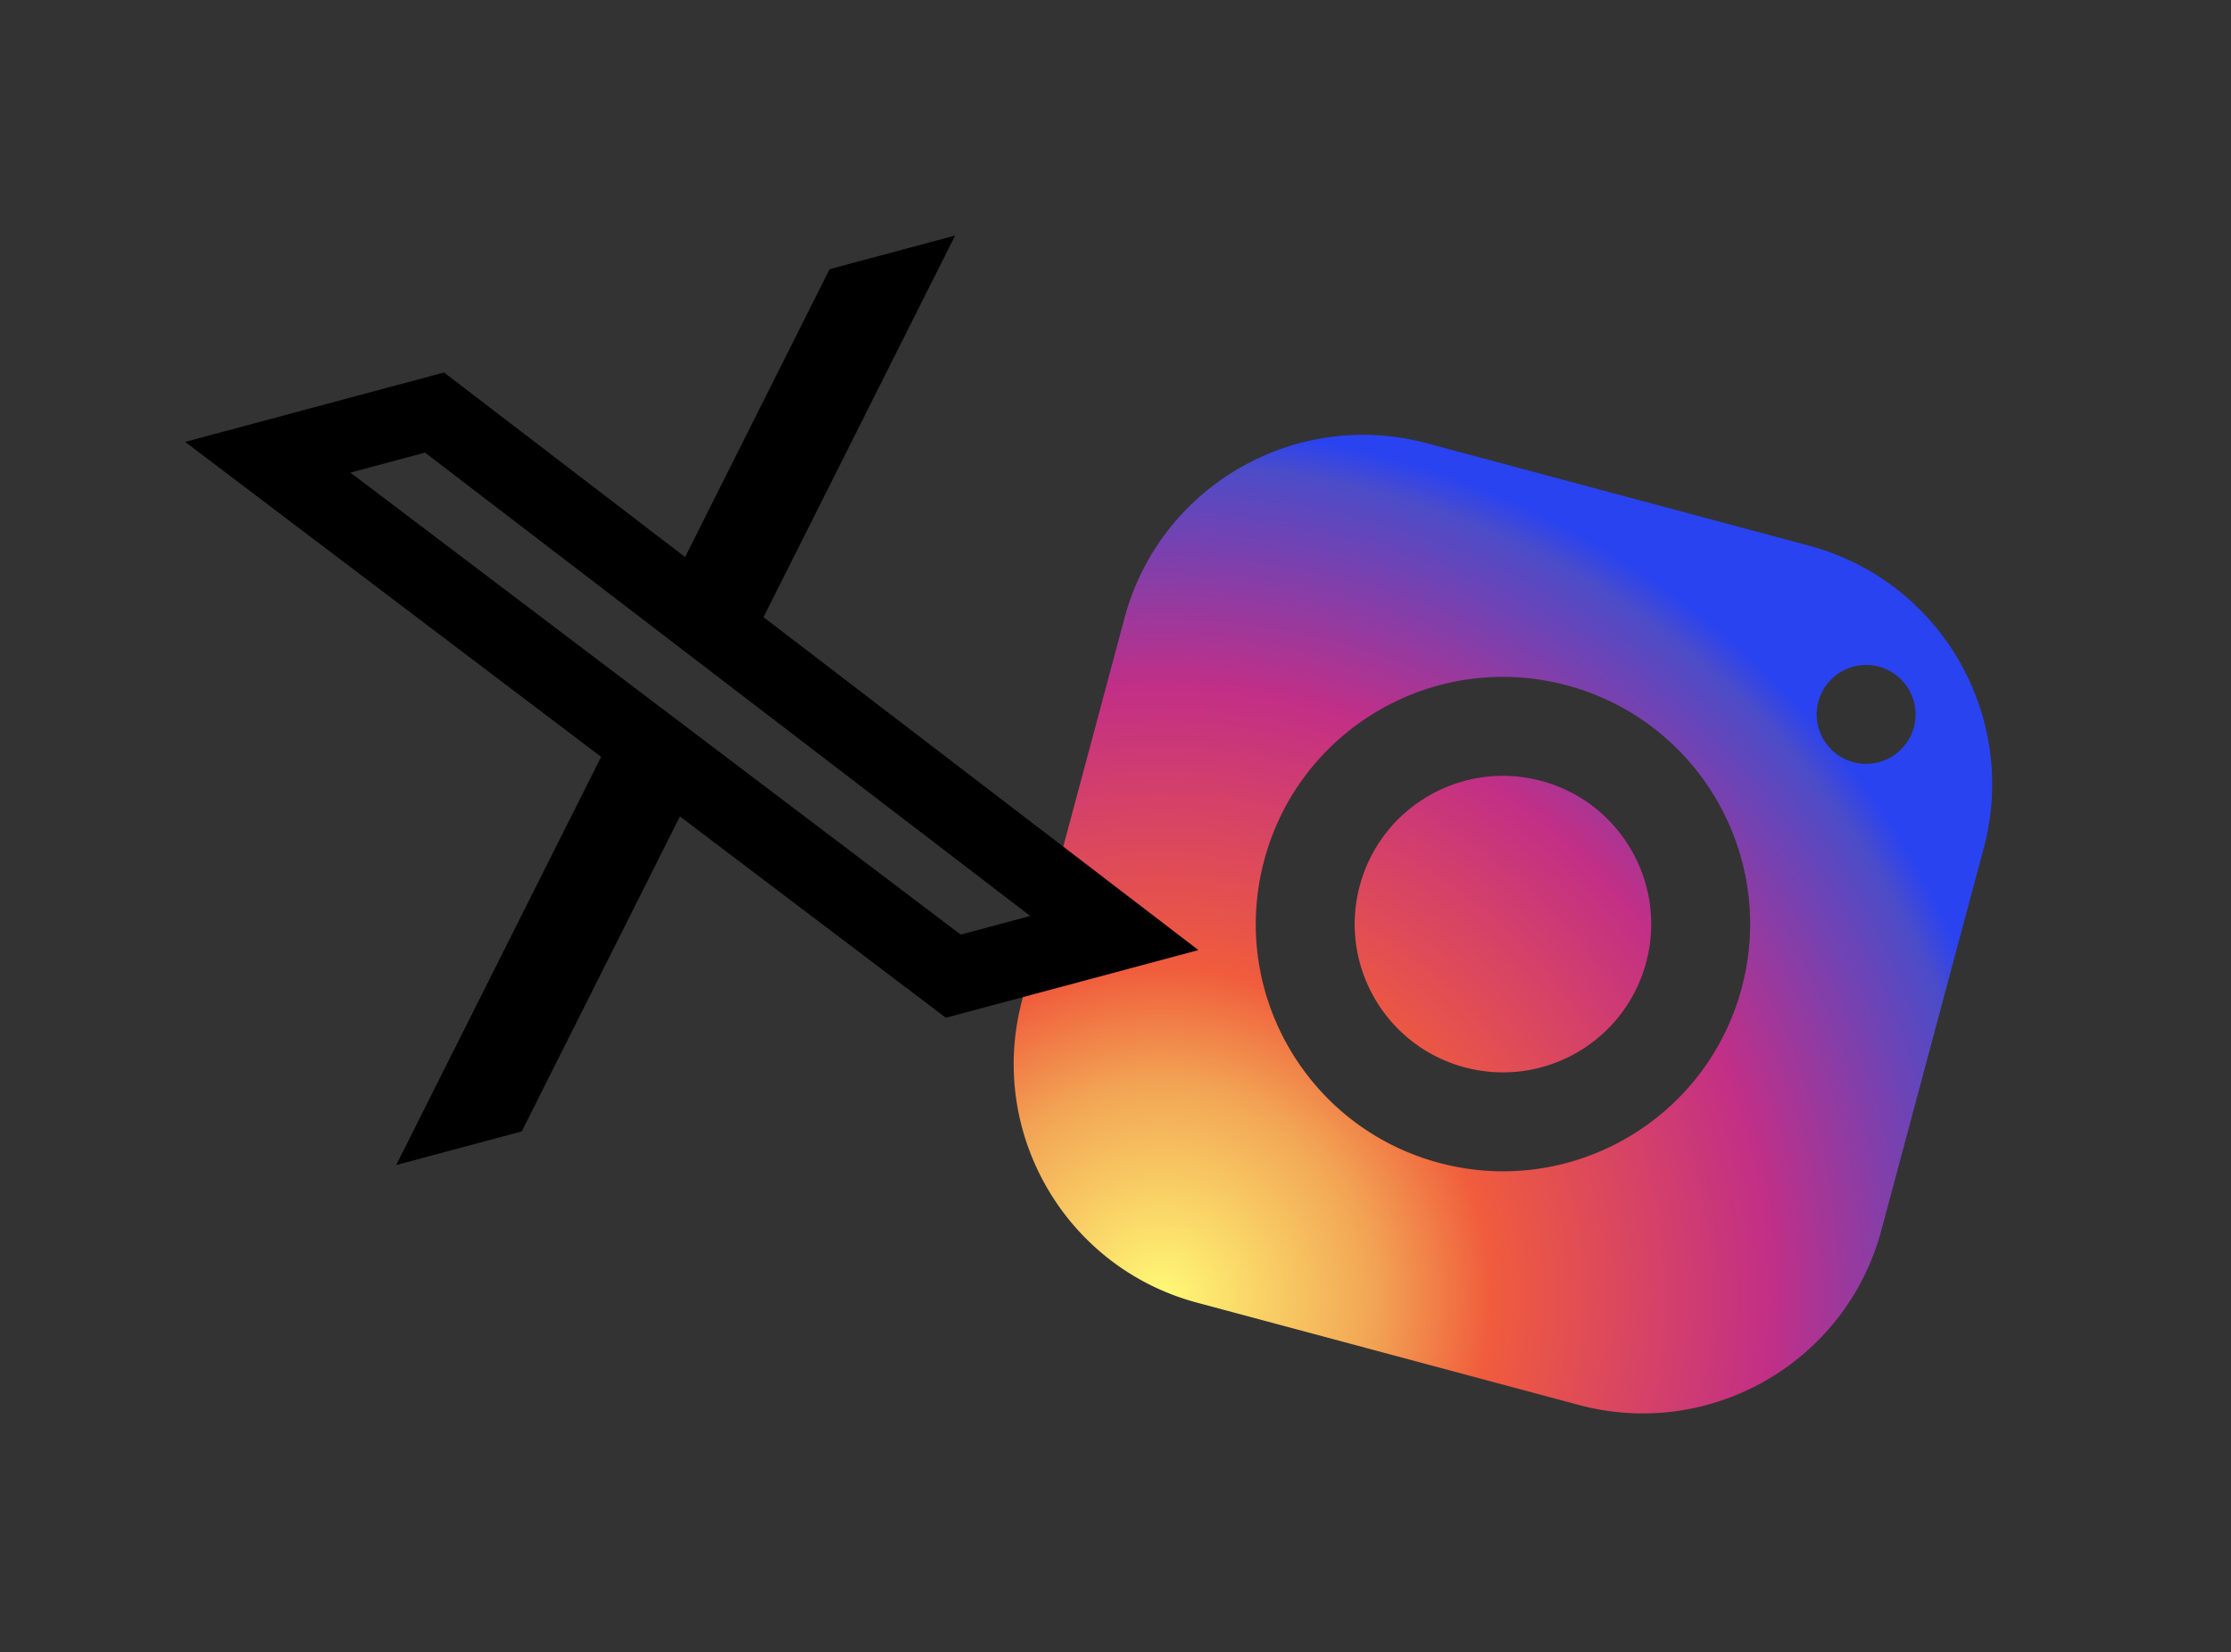 <svg width="158" height="117" fill="none" xmlns="http://www.w3.org/2000/svg"><rect width="100%" height="100%" fill="#333333" stroke="none"/><g clip-path="url(#a)"><path d="M101.069 31.389c-9.337-2.502-18.931 3.037-21.433 12.374L72.39 70.81c-2.502 9.337 3.038 18.931 12.374 21.433l27.046 7.247c9.337 2.502 18.932-3.038 21.433-12.374l7.247-27.046c2.502-9.337-3.037-18.932-12.374-21.433l-27.046-7.247Zm31.996 15.82a3.507 3.507 0 0 1 2.475 4.286 3.507 3.507 0 0 1-4.287 2.475 3.507 3.507 0 0 1-2.475-4.286 3.507 3.507 0 0 1 4.287-2.475Zm-22.096 1.326c9.336 2.502 14.876 12.097 12.374 21.433-2.502 9.337-12.096 14.876-21.433 12.374-9.337-2.501-14.876-12.096-12.374-21.432 2.501-9.337 12.096-14.877 21.433-12.375Zm-1.812 6.762c-5.599-1.5-11.36 1.825-12.86 7.424-1.5 5.6 1.825 11.36 7.425 12.86 5.599 1.5 11.359-1.825 12.86-7.425 1.5-5.599-1.826-11.359-7.425-12.86Z" fill="#000" fill-opacity=".2"/><path d="M101.069 31.389c-9.337-2.502-18.931 3.037-21.433 12.374L72.39 70.81c-2.502 9.337 3.038 18.931 12.374 21.433l27.046 7.247c9.337 2.502 18.932-3.038 21.433-12.374l7.247-27.046c2.502-9.337-3.037-18.932-12.374-21.433l-27.046-7.247Zm31.996 15.82a3.507 3.507 0 0 1 2.475 4.286 3.507 3.507 0 0 1-4.287 2.475 3.507 3.507 0 0 1-2.475-4.286 3.507 3.507 0 0 1 4.287-2.475Zm-22.096 1.326c9.336 2.502 14.876 12.097 12.374 21.433-2.502 9.337-12.096 14.876-21.433 12.374-9.337-2.501-14.876-12.096-12.374-21.432 2.501-9.337 12.096-14.877 21.433-12.375Zm-1.812 6.762c-5.599-1.5-11.36 1.825-12.86 7.424-1.5 5.6 1.825 11.36 7.425 12.86 5.599 1.5 11.359-1.825 12.86-7.425 1.5-5.599-1.826-11.359-7.425-12.86Z" fill="url(#b)"/></g><g clip-path="url(#c)"><path d="m58.754 19.06 8.887-2.38-13.569 27.024L84.87 67.278 66.986 72.07 48.151 57.814 36.952 80.118 28.058 82.5l14.513-28.905-29.46-22.304 18.337-4.914 17.072 13.07L58.754 19.06Zm9.283 47.122 4.924-1.32-42.86-32.812-5.285 1.416 43.22 32.716Z" fill="#000"/></g><defs><clipPath id="a"><path fill="#fff" transform="rotate(15 -14.8 298.452)" d="M0 0h84v84H0z"/></clipPath><clipPath id="c"><path fill="#fff" transform="rotate(-15 79.755 10.5)" d="M0 0h80v80H0z"/></clipPath><radialGradient id="b" cx="0" cy="0" r="1" gradientUnits="userSpaceOnUse" gradientTransform="rotate(15 -307.253 357.652) scale(61.631)"><stop stop-color="#FFFA76"/><stop offset=".246" stop-color="#F2A454"/><stop offset=".379" stop-color="#F05C3C"/><stop offset=".7" stop-color="#C22F86"/><stop offset=".957" stop-color="#4C4CC8"/><stop offset="1" stop-color="#2A43F0"/></radialGradient></defs></svg>